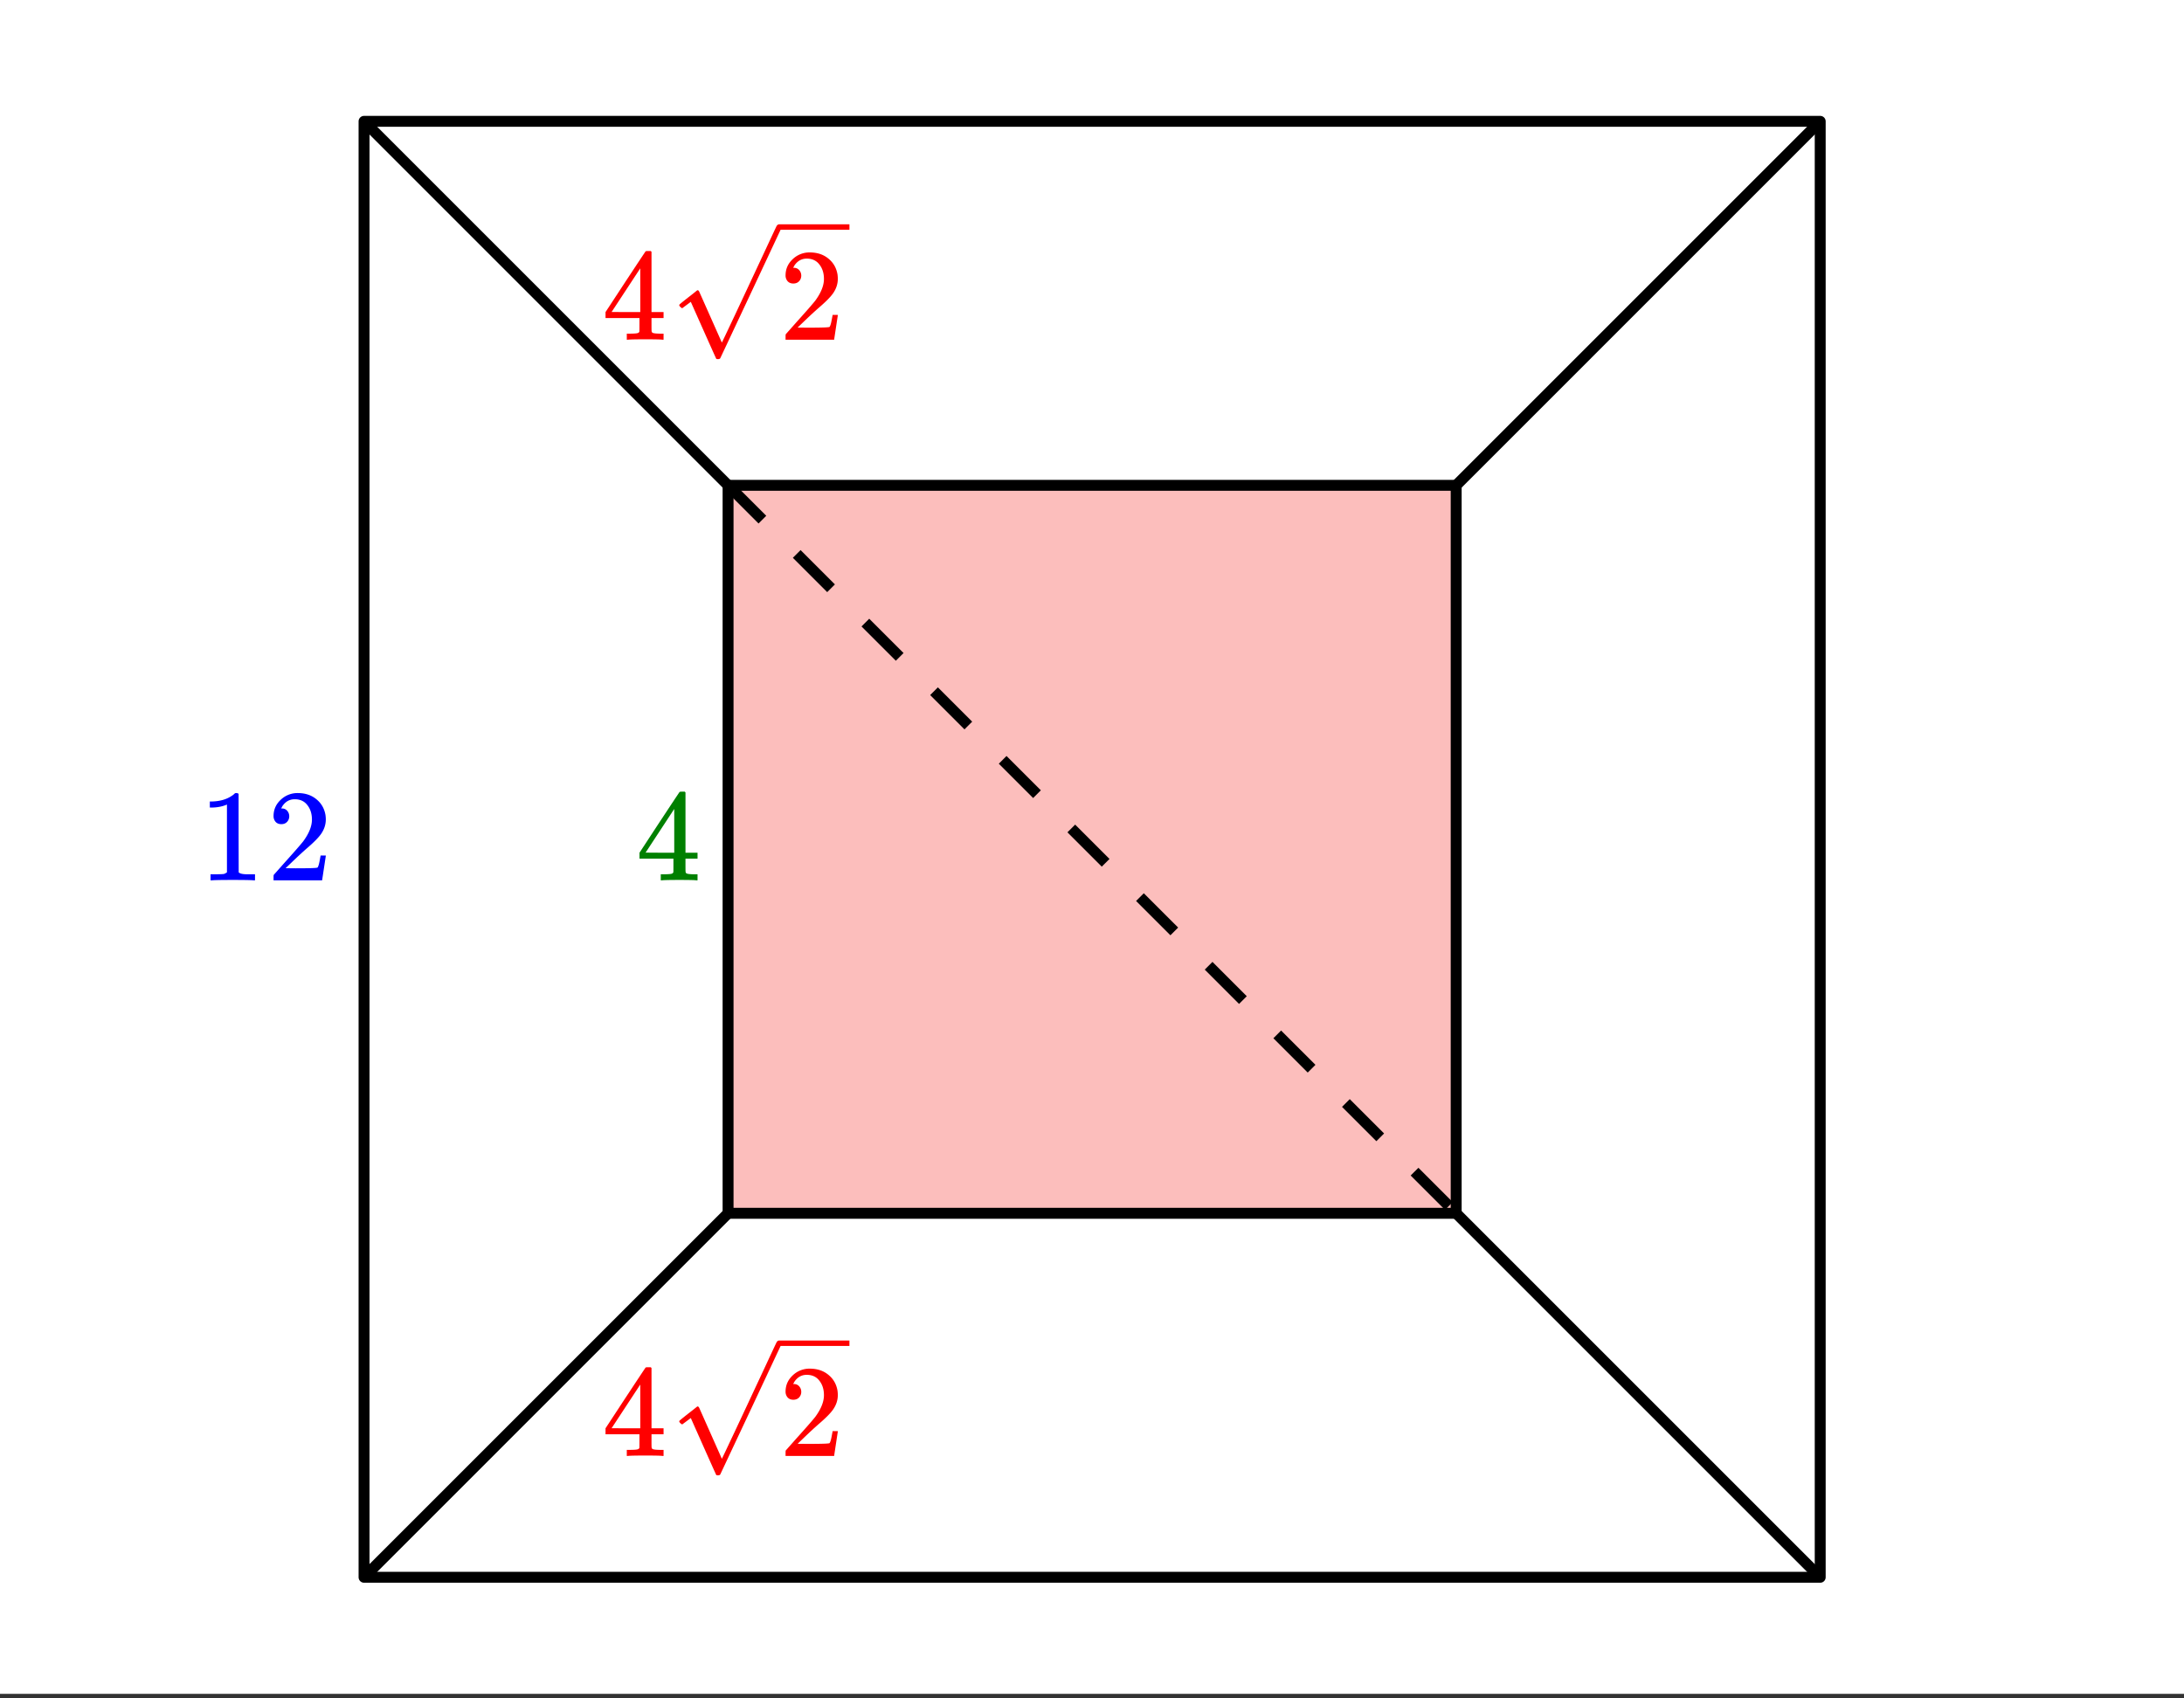 <svg xmlns="http://www.w3.org/2000/svg" xmlns:xlink="http://www.w3.org/1999/xlink" width="449.28" height="349.44" viewBox="0 0 336.96 262.08"><rect x="0" y="0" width="336.96" height="262.08" fill="#333333" stroke="none"/><defs><symbol overflow="visible" id="b"><path d="M8.406 0c-.23-.04-1.297-.063-3.203-.063-1.898 0-2.96.024-3.187.063H1.78v-.938h.532c.78 0 1.285-.015 1.515-.046.102-.02.266-.102.485-.25v-10.454a.544.544 0 0 0-.172.063c-.618.242-1.309.371-2.079.39h-.39v-.937h.39c1.133-.039 2.079-.297 2.829-.765.238-.133.445-.29.625-.47.03-.038.113-.062.25-.062a.51.51 0 0 1 .343.125v6.047l.016 6.063c.195.199.633.296 1.313.296H8.64V0zm0 0"/></symbol><symbol overflow="visible" id="c"><path d="M2.219-8.672c-.375 0-.672-.117-.89-.36a1.334 1.334 0 0 1-.313-.89c0-.976.363-1.812 1.093-2.5a3.72 3.72 0 0 1 2.641-1.047c1.156 0 2.113.32 2.875.953.77.625 1.238 1.446 1.406 2.454.031.242.047.46.047.656 0 .781-.234 1.515-.703 2.203-.387.574-1.152 1.351-2.297 2.328a67.72 67.72 0 0 0-2.016 1.86l-1.187 1.14 1.531.016c2.114 0 3.239-.036 3.375-.11.051-.008.117-.148.203-.422.051-.144.145-.601.282-1.375v-.062h.812v.062L8.516-.062V0h-7.5v-.39c0-.258.007-.41.03-.454.02-.02.587-.66 1.704-1.922C4.219-4.398 5.16-5.476 5.578-6c.906-1.227 1.36-2.352 1.36-3.375 0-.895-.235-1.64-.704-2.234-.46-.602-1.109-.907-1.953-.907-.781 0-1.414.352-1.89 1.047a4.775 4.775 0 0 0-.125.235c-.043.062-.063.105-.063.125 0 .011.035.015.11.015.332 0 .601.121.812.36.207.242.313.523.313.843 0 .344-.118.637-.344.875-.219.23-.512.344-.875.344zm0 0"/></symbol><symbol overflow="visible" id="d"><path d="M9.344 0c-.188-.04-1.059-.063-2.61-.063-1.617 0-2.515.024-2.703.063h-.187v-.938h.625c.582-.007.941-.039 1.078-.093a.385.385 0 0 0 .234-.203c.008-.032.016-.395.016-1.094v-1.016H.563v-.922l3.062-4.671c2.063-3.126 3.102-4.692 3.125-4.704.031-.03.172-.046.422-.046h.375l.11.124v9.297h1.859v.922h-1.86v1.031c0 .563.004.891.016.985a.367.367 0 0 0 .11.234c.113.094.5.149 1.155.157h.579V0zM5.922-4.266v-6.75L1.5-4.28l2.203.015zm0 0"/></symbol><clipPath id="a"><path d="M0 0h336.96v261.363H0zm0 0"/></clipPath><clipPath id="e"><path d="M104 34h27.055v21.418H104zm0 0"/></clipPath><clipPath id="f"><path d="M104 206h27.055v21.664H104zm0 0"/></clipPath></defs><g clip-path="url(#a)" fill="#fff"><path d="M0 0h337v262.11H0zm0 0"/><path d="M0 0h337v262.11H0zm0 0"/></g><path d="M112.332 74.89h112.336v112.333H112.332zm0 0" fill="#f75d59" fill-opacity=".4"/><path d="M56.168 18.723h224.664M280.832 18.723V243.39M280.832 243.39H56.168M56.168 243.39V18.724M112.332 74.89h112.336M224.668 74.89v112.333M224.668 187.223H112.332M112.332 187.223V74.89" fill="none" stroke-width="1.685" stroke-linecap="round" stroke="#000"/><path d="M56.168 243.39l56.164-56.167M56.168 18.723l56.164 56.168M280.832 18.723L224.668 74.89M280.832 243.39l-56.164-56.167" fill="none" stroke-width="1.685" stroke="#000"/><path d="M112.93 74.293l5.293 5.297-1.192 1.191-5.293-5.297m11.782 9.399l5.296 5.297-1.191 1.191-5.297-5.297m11.781 9.403l5.297 5.293-1.191 1.19-5.297-5.292m11.785 9.398l5.293 5.293-1.191 1.192-5.293-5.293m11.781 9.398l5.297 5.297-1.192 1.192-5.296-5.297m11.78 9.398l5.298 5.297-1.192 1.191-5.297-5.297m11.782 9.403l5.297 5.293-1.192 1.191-5.297-5.293m11.785 9.399l5.293 5.297-1.191 1.191-5.293-5.297m11.781 9.399l5.297 5.296-1.191 1.192-5.297-5.297m11.781 9.398l5.297 5.297-1.191 1.192-5.297-5.297m11.785 9.402l5.293 5.293-1.192 1.191-5.296-5.292"/><use xlink:href="#b" x="30.704" y="135.848" fill="#00f"/><use xlink:href="#c" x="41.189" y="135.848" fill="#00f"/><use xlink:href="#d" x="98.104" y="135.848" fill="green"/><use xlink:href="#d" x="92.862" y="52.422" fill="red"/><use xlink:href="#c" x="120.185" y="52.422" fill="red"/><g clip-path="url(#e)"><path d="M105.266 47.555c-.055 0-.145-.055-.27-.168-.117-.11-.195-.207-.195-.29 0-.042.008-.07.023-.085.024-.055.48-.43 1.364-1.121a49.737 49.737 0 0 0 1.343-1.063.138.138 0 0 1 .102-.039c.094 0 .176.066.242.207.066.14 3.496 7.863 3.496 7.863.016 0 .715-1.476 2.106-4.43a5451.24 5451.24 0 0 0 4.175-8.925c1.395-2.996 2.11-4.527 2.153-4.598.105-.191.242-.289.402-.289h8070.098v.832H120.437l-4.554 9.715-4.754 10.11c-.055.097-.18.144-.383.144-.121 0-.203-.02-.242-.063-.04-.042-3.922-8.777-3.922-8.777l-1.316.977zm14.941-12.938h8086.961v.832H120.207zm0 0" fill="red"/></g><use xlink:href="#d" x="92.862" y="224.667" fill="red"/><use xlink:href="#c" x="120.185" y="224.667" fill="red"/><g clip-path="url(#f)"><path d="M105.266 219.8c-.055 0-.145-.058-.27-.167-.117-.11-.195-.207-.195-.293 0-.04.008-.067.023-.082.024-.055.48-.43 1.364-1.125a57.094 57.094 0 0 0 1.343-1.059.142.142 0 0 1 .102-.043c.094 0 .176.07.242.207.066.14 3.496 7.867 3.496 7.867.016 0 .715-1.48 2.106-4.433 1.386-2.953 2.777-5.93 4.175-8.922 1.395-2.996 2.11-4.531 2.153-4.598.105-.195.242-.293.402-.293h8070.098v.832H120.437l-4.554 9.715-4.754 10.11c-.055.097-.18.148-.383.148-.121 0-.203-.023-.242-.062-.04-.043-3.922-8.782-3.922-8.782l-1.316.98zm14.941-12.94h8086.961v.831H120.207zm0 0" fill="red"/></g></svg>
